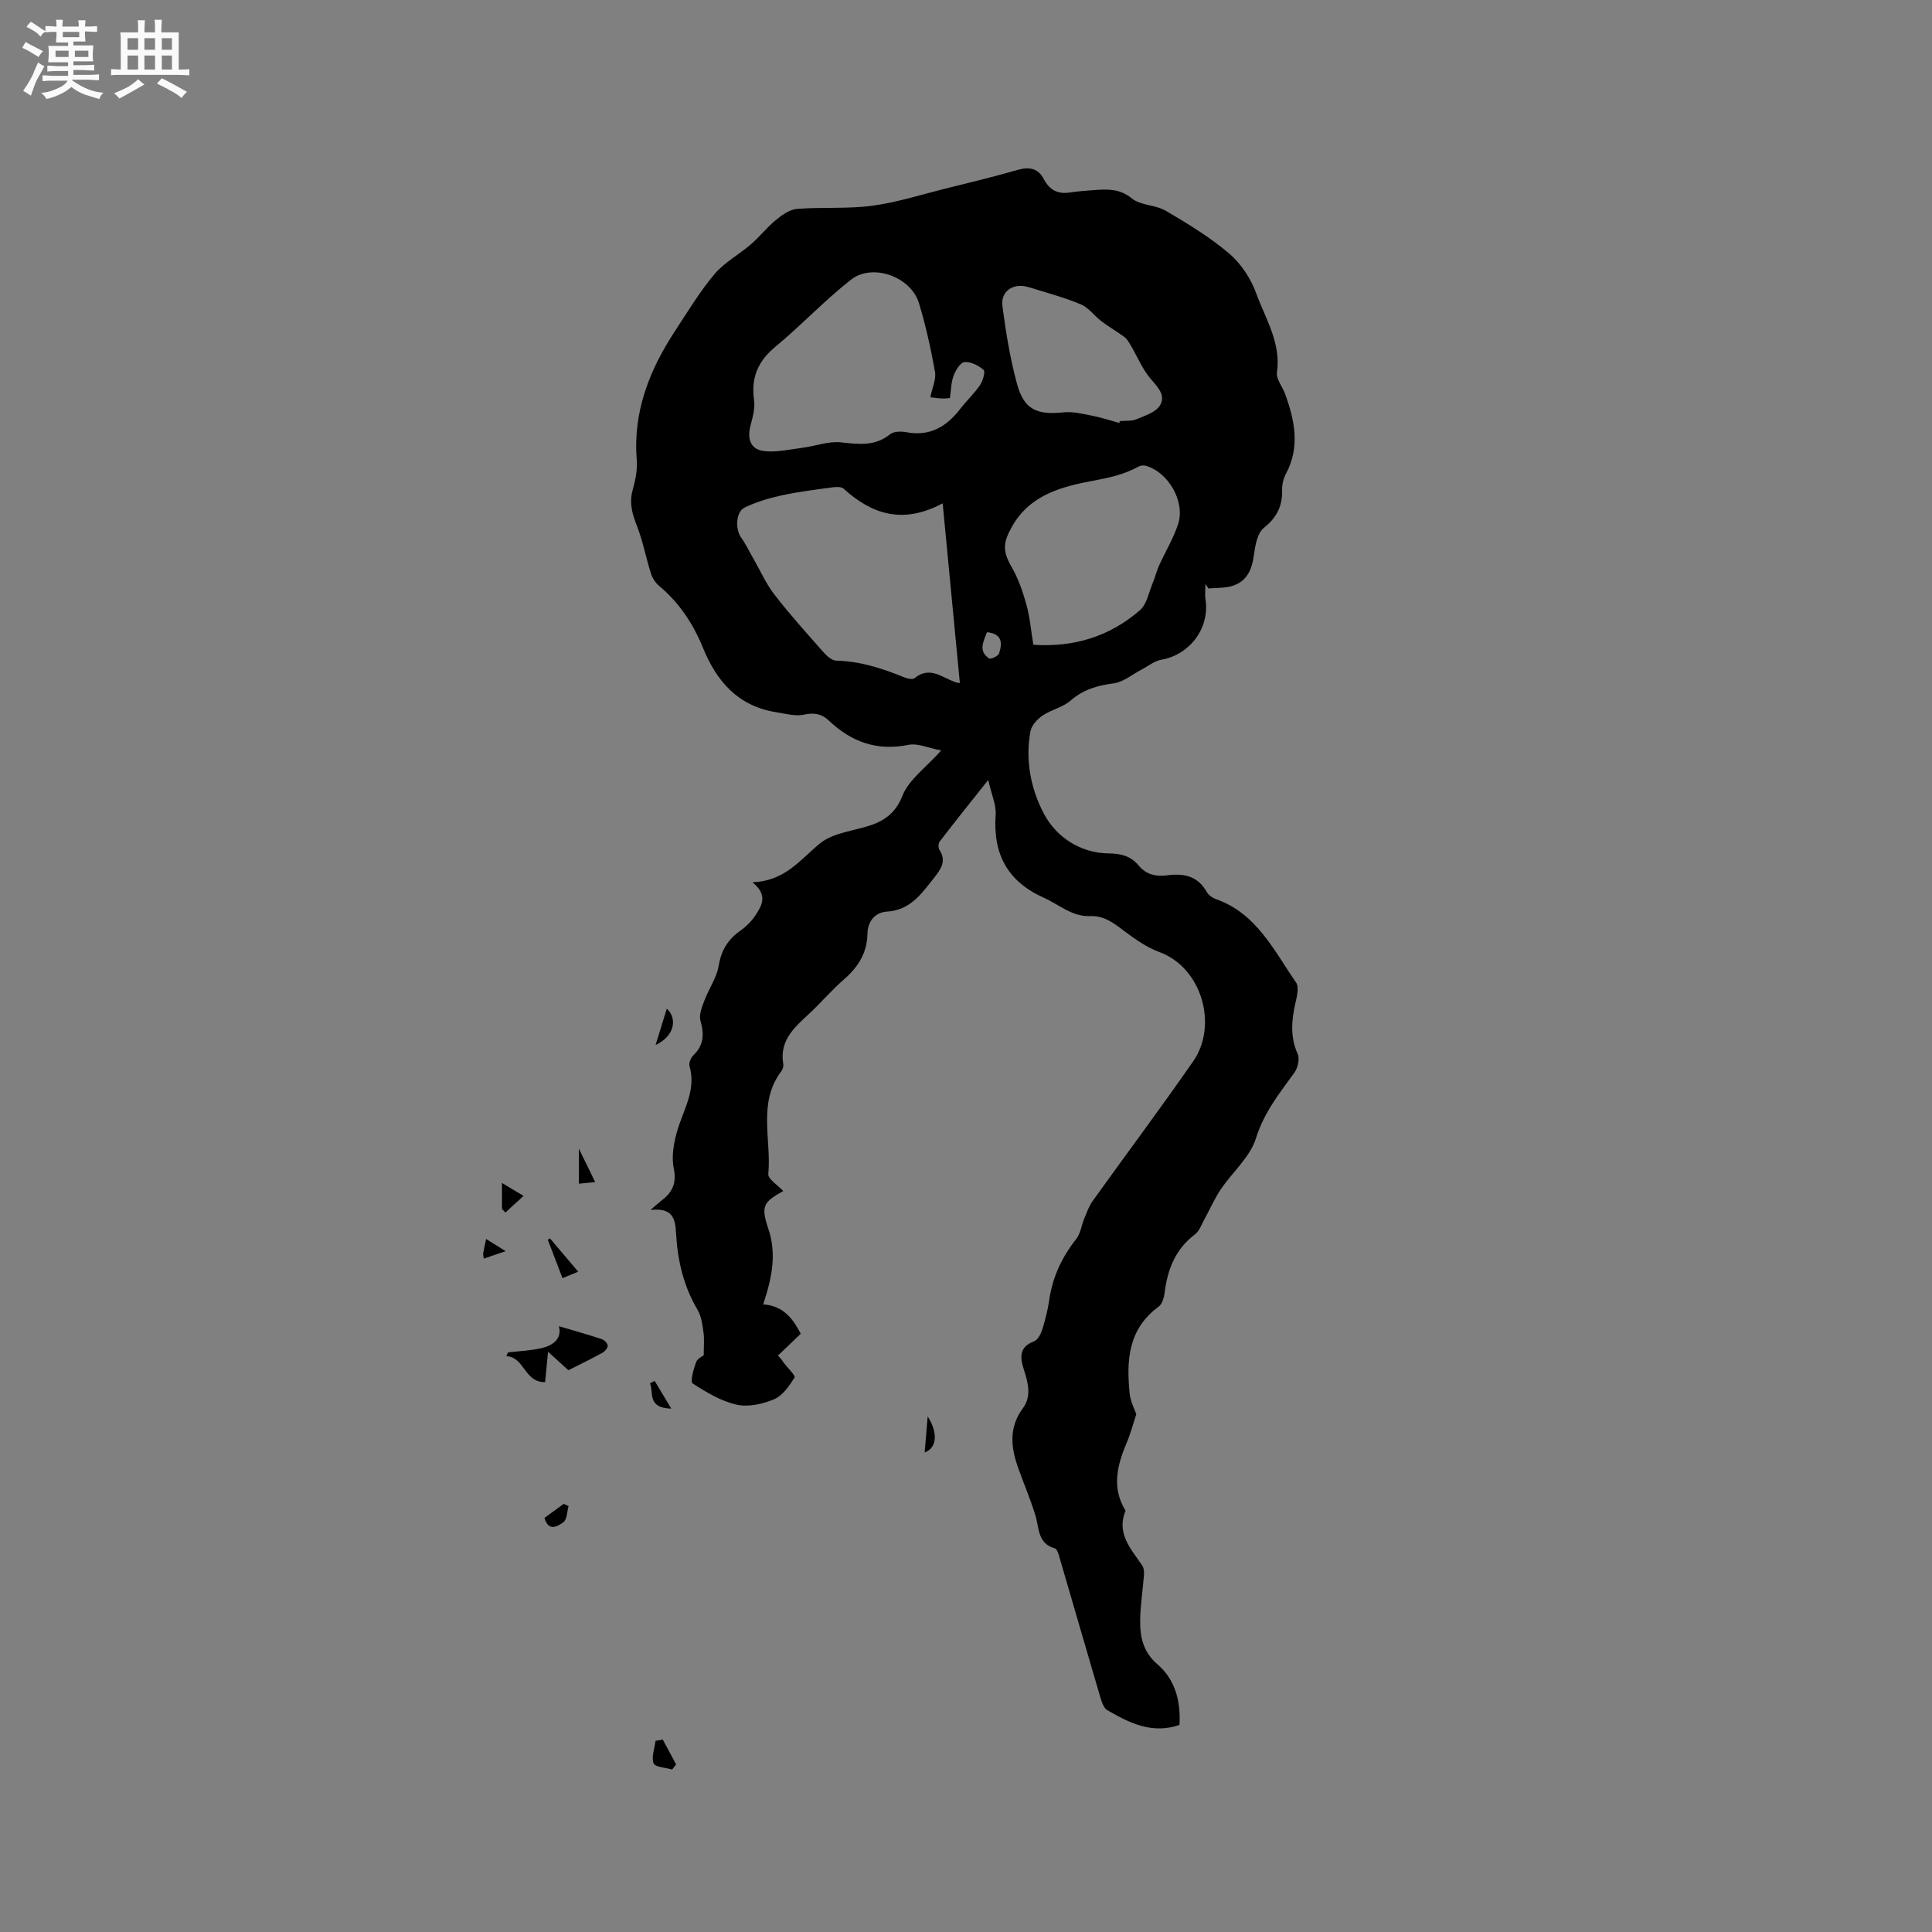 <svg enable-background="new 0 0 400 400" viewBox="0 0 400 400" xmlns="http://www.w3.org/2000/svg"><rect x="0" y="0" width="400" height="400" fill="#808080" stroke="none"/><path d="m6.8 9.5c.6.3 1.3.7 2.1 1.1-.4.4-.7.8-.9 1.2-.7-.4-1.3-.8-1.8-1.1s-1.1-.6-1.6-.8c.2-.4.5-.8.7-1.2.4.2.8.5 1.5.8zm.9 6.9c-.3.6-.5 1.1-.7 1.7s-.4 1.1-.6 1.7c-.6-.4-1.1-.7-1.6-1 .7-1 1.2-1.8 1.5-2.4.3-.5.6-1.1.8-1.7.3-.6.5-1.2.8-1.8.3.3.8.6 1.3.8-.7 1.3-1.2 2.2-1.5 2.7zm.1-11c.4.3 1 .7 1.7 1.1-.5.2-.8.6-1.1 1.1-.5-.6-1-1-1.4-1.2s-.9-.6-1.5-.8c.2-.4.5-.7.9-1.1.5.3.9.6 1.4.9zm10.5 13.1c1 .4 2 .6 3.1.7-.4.4-.7.8-.8 1.3-.9-.2-1.9-.6-3-.9-1-.4-2-.9-2.8-1.6-.5.4-1.1.9-1.9 1.3s-1.9.9-3.3 1.2c-.1-.3-.5-.8-1.1-1.3 1 0 2.1-.3 3.2-.8 1.2-.5 1.9-1 2.3-1.7h-3.2c-.4 0-1 0-2 .1v-1.2c1 0 1.7.1 2 .1h3.3v-1h-2.3c-.2 0-.9 0-2 .1v-1.2c1.2 0 1.9.1 2 .1h2.3v-.8h-4.1c0-.7.1-1.2.1-1.6 0-.5 0-1.1-.1-1.8h4.1v-.7h-2.5c0-.6.1-1.1.1-1.6v-.6h-.5c-.4 0-1 0-1.8.1v-1.3c1.2 0 1.9.1 2.1.1h.2c0-.3 0-.8-.1-1.4h1.4c0 .6-.1 1-.1 1.4h3.4c0-.4 0-.8-.1-1.3h1.5c0 .4-.1.9-.1 1.3.7 0 1.5 0 2.5-.1v1.2c-1 0-1.8-.1-2.5-.1v.6c0 .3 0 .8.1 1.5h-2.5v.8h4.1c0 .7-.1 1.3-.1 1.8s0 1 .1 1.5h-4.1v.8h1.4c.8 0 1.8 0 2.9-.1v1.2c-1 0-1.9-.1-2.8-.1h-1.5v1h3.2c.3 0 1 0 2.1-.1v1.2c-1.1 0-1.8-.1-2.1-.1h-3.4l-.1.1c1.4 1 2.4 1.5 3.4 1.9zm-4.1-6.7v-1.3h-2.7v1.3zm2.2-4.1v-1.1h-3.4v1.1zm1.9 4.1v-1.3h-2.8v1.3z" fill="#fafafb"/><path d="m37 6.7v2.3 5.4c1 0 1.8 0 2.2-.1v1.3c-.6 0-1.5-.1-2.5-.1h-11.9c-.7 0-1.3 0-1.8.1v-1.3c.5 0 1.1.1 2 .1v-5.2c0-1 0-1.8-.1-2.5h3.7c0-1.3 0-2.1-.1-2.5h1.5c0 .4-.1 1.3-.1 2.5h2.2c0-1.2 0-2.1-.1-2.6h1.5c0 .4-.1 1.3-.1 2.6zm-12.3 13.7c-.3-.4-.7-.8-1.1-1.1 1.1-.4 2.1-.9 2.9-1.3.8-.5 1.5-1 2.1-1.6.4.4.9.8 1.3 1.1-2.5 1.4-4.2 2.4-5.2 2.9zm3.9-10.1v-2.4h-2.2v2.4zm0 4.1v-2.9h-2.2v2.9zm3.5-4.1v-2.4h-2.2v2.4zm0 4.1v-2.9h-2.2v2.9zm.4 2.9 1-1.1c.6.3 1.4.7 2.5 1.3s2 1.1 2.7 1.5c-.4.4-.8.8-1.1 1.3-.8-.8-2.5-1.7-5.1-3zm3.1-7v-2.4h-2.1v2.4zm0 4.1v-2.9h-2.1v2.9z" fill="#fafafb"/><g fill="#000001"><path d="m145.7 280.59c0-1.94.15-3.33-.04-4.66-.23-1.61-.43-3.38-1.23-4.73-2.89-4.87-4.14-10.21-4.45-15.72-.17-3.17-.62-5.46-5.3-4.98 1.25-1.06 1.82-1.59 2.43-2.06 2.18-1.7 2.99-3.57 2.38-6.59-.51-2.51.03-5.44.8-7.97 1.31-4.31 3.87-8.29 2.47-13.13-.18-.64.25-1.74.77-2.24 2.2-2.11 2.29-4.4 1.49-7.2-.35-1.24.34-2.88.85-4.23.9-2.41 2.51-4.65 2.92-7.11.53-3.19 1.88-5.44 4.46-7.25 1.26-.89 2.43-2.07 3.26-3.36 1.27-1.96 2.49-4.12-.73-6.7 6.78-.23 9.96-4.75 13.99-8.05 1.39-1.14 3.3-1.81 5.08-2.3 4.76-1.31 9.67-1.62 11.99-7.56 1.3-3.33 4.83-5.78 8.03-9.38-2.69-.51-4.87-1.54-6.76-1.16-6.52 1.33-11.84-.59-16.49-5.01-1.51-1.43-3.05-1.7-5.17-1.24-1.8.38-3.83-.2-5.74-.5-7.85-1.25-12.31-6.31-15.17-13.34-2.01-4.95-4.91-9.35-9.09-12.83-.75-.63-1.38-1.61-1.68-2.55-1.04-3.28-1.66-6.7-2.91-9.89-.96-2.45-1.61-4.68-.89-7.32.56-2.02 1.03-4.21.86-6.27-.81-10.02 2.64-18.7 7.99-26.83 2.61-3.97 5.08-8.08 8.13-11.7 2.05-2.43 5.07-4.03 7.52-6.15 1.81-1.56 3.3-3.5 5.14-5.01 1.27-1.04 2.87-2.2 4.4-2.32 5.17-.41 10.43.03 15.55-.65 5.1-.68 10.08-2.28 15.09-3.53 5.03-1.25 10.08-2.46 15.06-3.9 2.41-.69 4.25-.3 5.39 1.9 1.2 2.31 2.92 3.16 5.44 2.78 1.67-.26 3.37-.38 5.06-.5 2.73-.19 5.22-.31 7.72 1.72 1.83 1.49 4.92 1.32 7.05 2.57 4.55 2.68 9.13 5.45 13.13 8.86 2.46 2.1 4.49 5.21 5.6 8.27 1.92 5.26 5.16 10.25 4.28 16.36-.19 1.35 1.13 2.9 1.67 4.39 2 5.48 3.16 10.96.21 16.53-.53 1-.84 2.25-.81 3.37.09 3.33-1.07 5.7-3.78 7.87-1.37 1.1-1.81 3.72-2.08 5.73-.41 3.01-1.48 5.37-4.46 6.29-1.55.48-3.28.37-4.93.53-.21-.31-.42-.62-.63-.94 0 1.08-.14 2.18.02 3.24.89 5.93-3.27 11.45-9.2 12.46-1.41.24-2.68 1.32-4.02 2.02-1.91.99-3.74 2.57-5.75 2.85-3.37.45-6.29 1.25-8.94 3.56-1.62 1.41-4.02 1.9-5.84 3.13-1.09.74-2.26 2.02-2.49 3.23-1.16 6.06.15 12.23 2.88 17.27 2.48 4.58 7.4 7.98 13.33 8.03 2.53.02 4.57.55 6.17 2.49 1.59 1.92 3.61 2.36 5.98 2.04 3.36-.45 6.3.14 8.14 3.46.37.66 1.2 1.23 1.94 1.49 8.41 2.97 11.97 10.65 16.55 17.25.66.95.17 2.9-.15 4.3-.81 3.58-1.09 7 .49 10.52.45 1.01 0 2.89-.71 3.87-3.09 4.26-6.27 8.21-7.93 13.54-1.22 3.93-4.92 7.05-7.33 10.65-1.33 1.99-2.29 4.23-3.45 6.34-.55 1-.97 2.25-1.82 2.89-4.12 3.09-5.74 7.36-6.34 12.25-.12.98-.52 2.25-1.24 2.77-6.31 4.62-6.67 11.17-5.97 18.02.17 1.66 1.04 3.25 1.37 4.22-.71 2.15-1.19 4.03-1.94 5.79-1.99 4.71-3.25 9.39-.29 14.18-1.95 4.76 1.15 7.94 3.48 11.4.34.51.38 1.33.33 1.99-.23 3.04-.72 6.06-.78 9.1-.06 3.52.52 6.7 3.58 9.33 3.64 3.13 4.84 7.56 4.56 12.54-5.64 1.97-10.38-.39-14.95-3.05-.82-.48-1.22-1.93-1.54-3.01-2.87-9.72-5.67-19.46-8.52-29.19-.14-.48-.44-1.2-.8-1.3-3.61-1.01-3.21-4.22-4.03-6.86-.99-3.22-2.31-6.34-3.46-9.52-1.58-4.34-2.16-8.54.89-12.65 1.82-2.45 1.06-5.28.2-7.95-.81-2.51-1.06-4.69 2.1-5.89.77-.29 1.4-1.5 1.69-2.41.63-2.01 1.16-4.09 1.46-6.18.68-4.74 2.63-8.84 5.58-12.59.9-1.15 1.09-2.85 1.68-4.26.51-1.24.96-2.55 1.73-3.62 6.92-9.65 14.04-19.16 20.81-28.91 5.15-7.42 1.85-19.37-7.01-22.62-2.6-.96-5.01-2.65-7.25-4.34-2.15-1.63-4.19-3.22-7.04-3.1-3.77.16-6.41-2.36-9.55-3.76-7.6-3.4-10.63-9.06-10.05-17.19.15-2.05-.85-4.17-1.54-7.24-3.82 4.82-6.98 8.75-10.05 12.75-.29.38-.32 1.3-.06 1.7 1.55 2.4.29 4.05-1.17 5.9-2.58 3.26-4.87 6.61-9.69 6.91-2.42.15-3.98 1.96-4.03 4.55-.07 3.99-1.92 6.93-4.87 9.49-2.64 2.29-4.9 5-7.48 7.36-3.02 2.77-5.91 5.51-5.08 10.19.08.46-.13 1.09-.42 1.48-4.93 6.55-2 14.14-2.68 21.24-.1 1.07 2.01 2.36 3.1 3.54-4.08 2.27-4.7 3.06-3.1 7.8 1.78 5.28.75 10.19-1.06 15.67 4.42.28 6.34 3.35 7.78 6.08-1.57 1.5-3.15 3.01-4.73 4.52.23.24.45.49.68.73.18.26.34.52.53.77.79 1.04 2.48 2.64 2.24 3.03-1.09 1.74-2.47 3.76-4.24 4.51-2.36 1-5.35 1.66-7.76 1.12-3.23-.73-6.28-2.56-9.11-4.4-.53-.34.2-2.99.73-4.43.33-.78 1.41-1.26 1.57-1.4zm49.47-176.38c-8.29 4.42-14.67 2.26-20.52-3.04-.51-.46-1.69-.36-2.53-.24-3.44.47-6.89.89-10.28 1.63-2.63.58-5.27 1.36-7.68 2.53-1.84.9-1.94 4.49-.74 6.17 1.01 1.41 1.76 3.01 2.63 4.52 1.41 2.46 2.57 5.11 4.29 7.33 3.17 4.09 6.64 7.95 10.07 11.83.71.81 1.78 1.81 2.71 1.84 4.97.12 9.56 1.6 14.08 3.45.65.27 1.74.51 2.15.18 3.21-2.64 5.8-.02 8.59.86.33.1.67.14.79.16-1.17-12.39-2.33-24.51-3.56-37.22zm-2.56-21.96c.4-1.98 1.25-3.73.97-5.29-.86-4.78-1.91-9.56-3.32-14.21-1.65-5.44-9.6-8.34-14.06-4.85-5.48 4.28-10.27 9.43-15.64 13.87-3.65 3.01-5.1 6.43-4.44 11.08.24 1.69-.29 3.56-.74 5.27-.72 2.75.01 4.91 2.76 5.26 2.59.33 5.32-.33 7.98-.67 2.67-.34 5.38-1.4 7.96-1.13 3.67.39 7.04.89 10.21-1.68.75-.61 2.27-.62 3.33-.42 4.88.93 8.35-1.13 11.2-4.84 1.29-1.68 2.88-3.14 4.06-4.88.6-.88 1.17-2.8.77-3.16-1.03-.93-2.65-1.74-3.95-1.64-.85.06-1.86 1.7-2.27 2.83-.53 1.43-.53 3.05-.76 4.63-.71.04-1.12.11-1.53.08-.63 0-1.25-.1-2.53-.25zm21.33 51.24c8.46.57 15.84-1.74 22.07-7.15 1.46-1.27 1.86-3.79 2.69-5.75.48-1.14.76-2.36 1.26-3.48 1.3-2.86 2.96-5.59 3.94-8.55 1.55-4.65-1.96-10.76-6.65-12.12-.45-.13-1.08-.08-1.49.14-2.98 1.65-6.06 2.32-9.48 2.96-6.26 1.17-13.01 2.83-16.74 9.46-1.83 3.25-2.06 4.99-.1 8.38 1.38 2.39 2.32 5.1 3.06 7.78.72 2.53.93 5.2 1.44 8.33zm17.8-45.92c.03-.13.07-.26.1-.39 1.16-.11 2.43.05 3.46-.38 1.76-.74 4.02-1.45 4.87-2.88 1.31-2.2-.68-3.95-2.14-5.74-1.6-1.96-2.59-4.41-3.89-6.62-.38-.65-.79-1.37-1.37-1.8-1.52-1.14-3.2-2.08-4.71-3.23-1.48-1.12-2.66-2.84-4.29-3.52-3.51-1.46-7.21-2.45-10.85-3.57-3.09-.94-5.78.82-5.38 3.92.71 5.43 1.59 10.88 3.03 16.15 1.45 5.3 4.11 6.44 9.63 5.86 2-.21 4.12.35 6.15.75 1.81.36 3.59.96 5.39 1.45zm-27.39 43.32c-.82 2.04-1.79 3.95.43 5.43.34.23 1.89-.49 2.07-1.04.65-2.03.76-4.05-2.5-4.39z"/><path d="m112.86 286.16c-4.33.07-4.24-5.22-8.04-5.38.12-.26.25-.52.37-.78 2.32-.28 4.69-.36 6.96-.89 2.56-.6 4.25-2.13 3.55-4.54 2.81.83 5.87 1.69 8.88 2.68.54.18 1.24.9 1.24 1.37 0 .51-.63 1.21-1.17 1.5-2.19 1.21-4.44 2.29-6.97 3.57-.97-.88-2.32-2.1-4.21-3.82-.23 2.39-.4 4.09-.61 6.29z"/><path d="m137.22 360.16c.92 1.72 1.84 3.44 2.76 5.15-.27.35-.55.7-.82 1.05-1.34-.4-3.51-.48-3.83-1.28-.51-1.3.2-3.08.39-4.66.51-.08 1-.17 1.5-.26z"/><path d="m119.71 263.29c-1.31.54-2.14.88-3.25 1.34-1.05-2.75-2.05-5.35-3.04-7.94.15-.1.3-.19.45-.29 1.85 2.16 3.69 4.34 5.84 6.89z"/><path d="m103.93 250.3c0-1.63 0-3.27 0-5.38 1.54.93 2.76 1.66 4.46 2.68-1.43 1.31-2.59 2.38-3.75 3.44-.24-.24-.48-.49-.71-.74z"/><path d="m138.05 208.83c2.23 2.04 1.63 5.7-2.31 7.51.77-2.5 1.55-5.01 2.31-7.51z"/><path d="m112.73 314.26c1.33-.97 2.65-1.94 3.98-2.9.34.15.67.31 1.01.46-.33 1.15-.32 2.8-1.08 3.34-1.11.79-3.08 2.1-3.91-.9z"/><path d="m119.85 237.82c1.26 2.58 2.21 4.52 3.38 6.92-1.22.12-2.15.21-3.38.33 0-2.32 0-4.36 0-7.25z"/><path d="m135.54 285.9c1.02 1.7 2.04 3.4 3.44 5.74-5.1-.12-3.57-3.4-4.42-5.23.33-.17.66-.34.98-.51z"/><path d="m192.07 293.25c2.21 3.53 1.88 6.52-.63 7.47.19-2.31.37-4.42.63-7.47z"/><path d="m100.15 260.59c-.06-.59-.15-.9-.1-1.19.14-.81.33-1.61.6-2.88 1.37.86 2.51 1.57 4.03 2.52-1.79.62-3.1 1.06-4.53 1.55z"/></g></svg>
